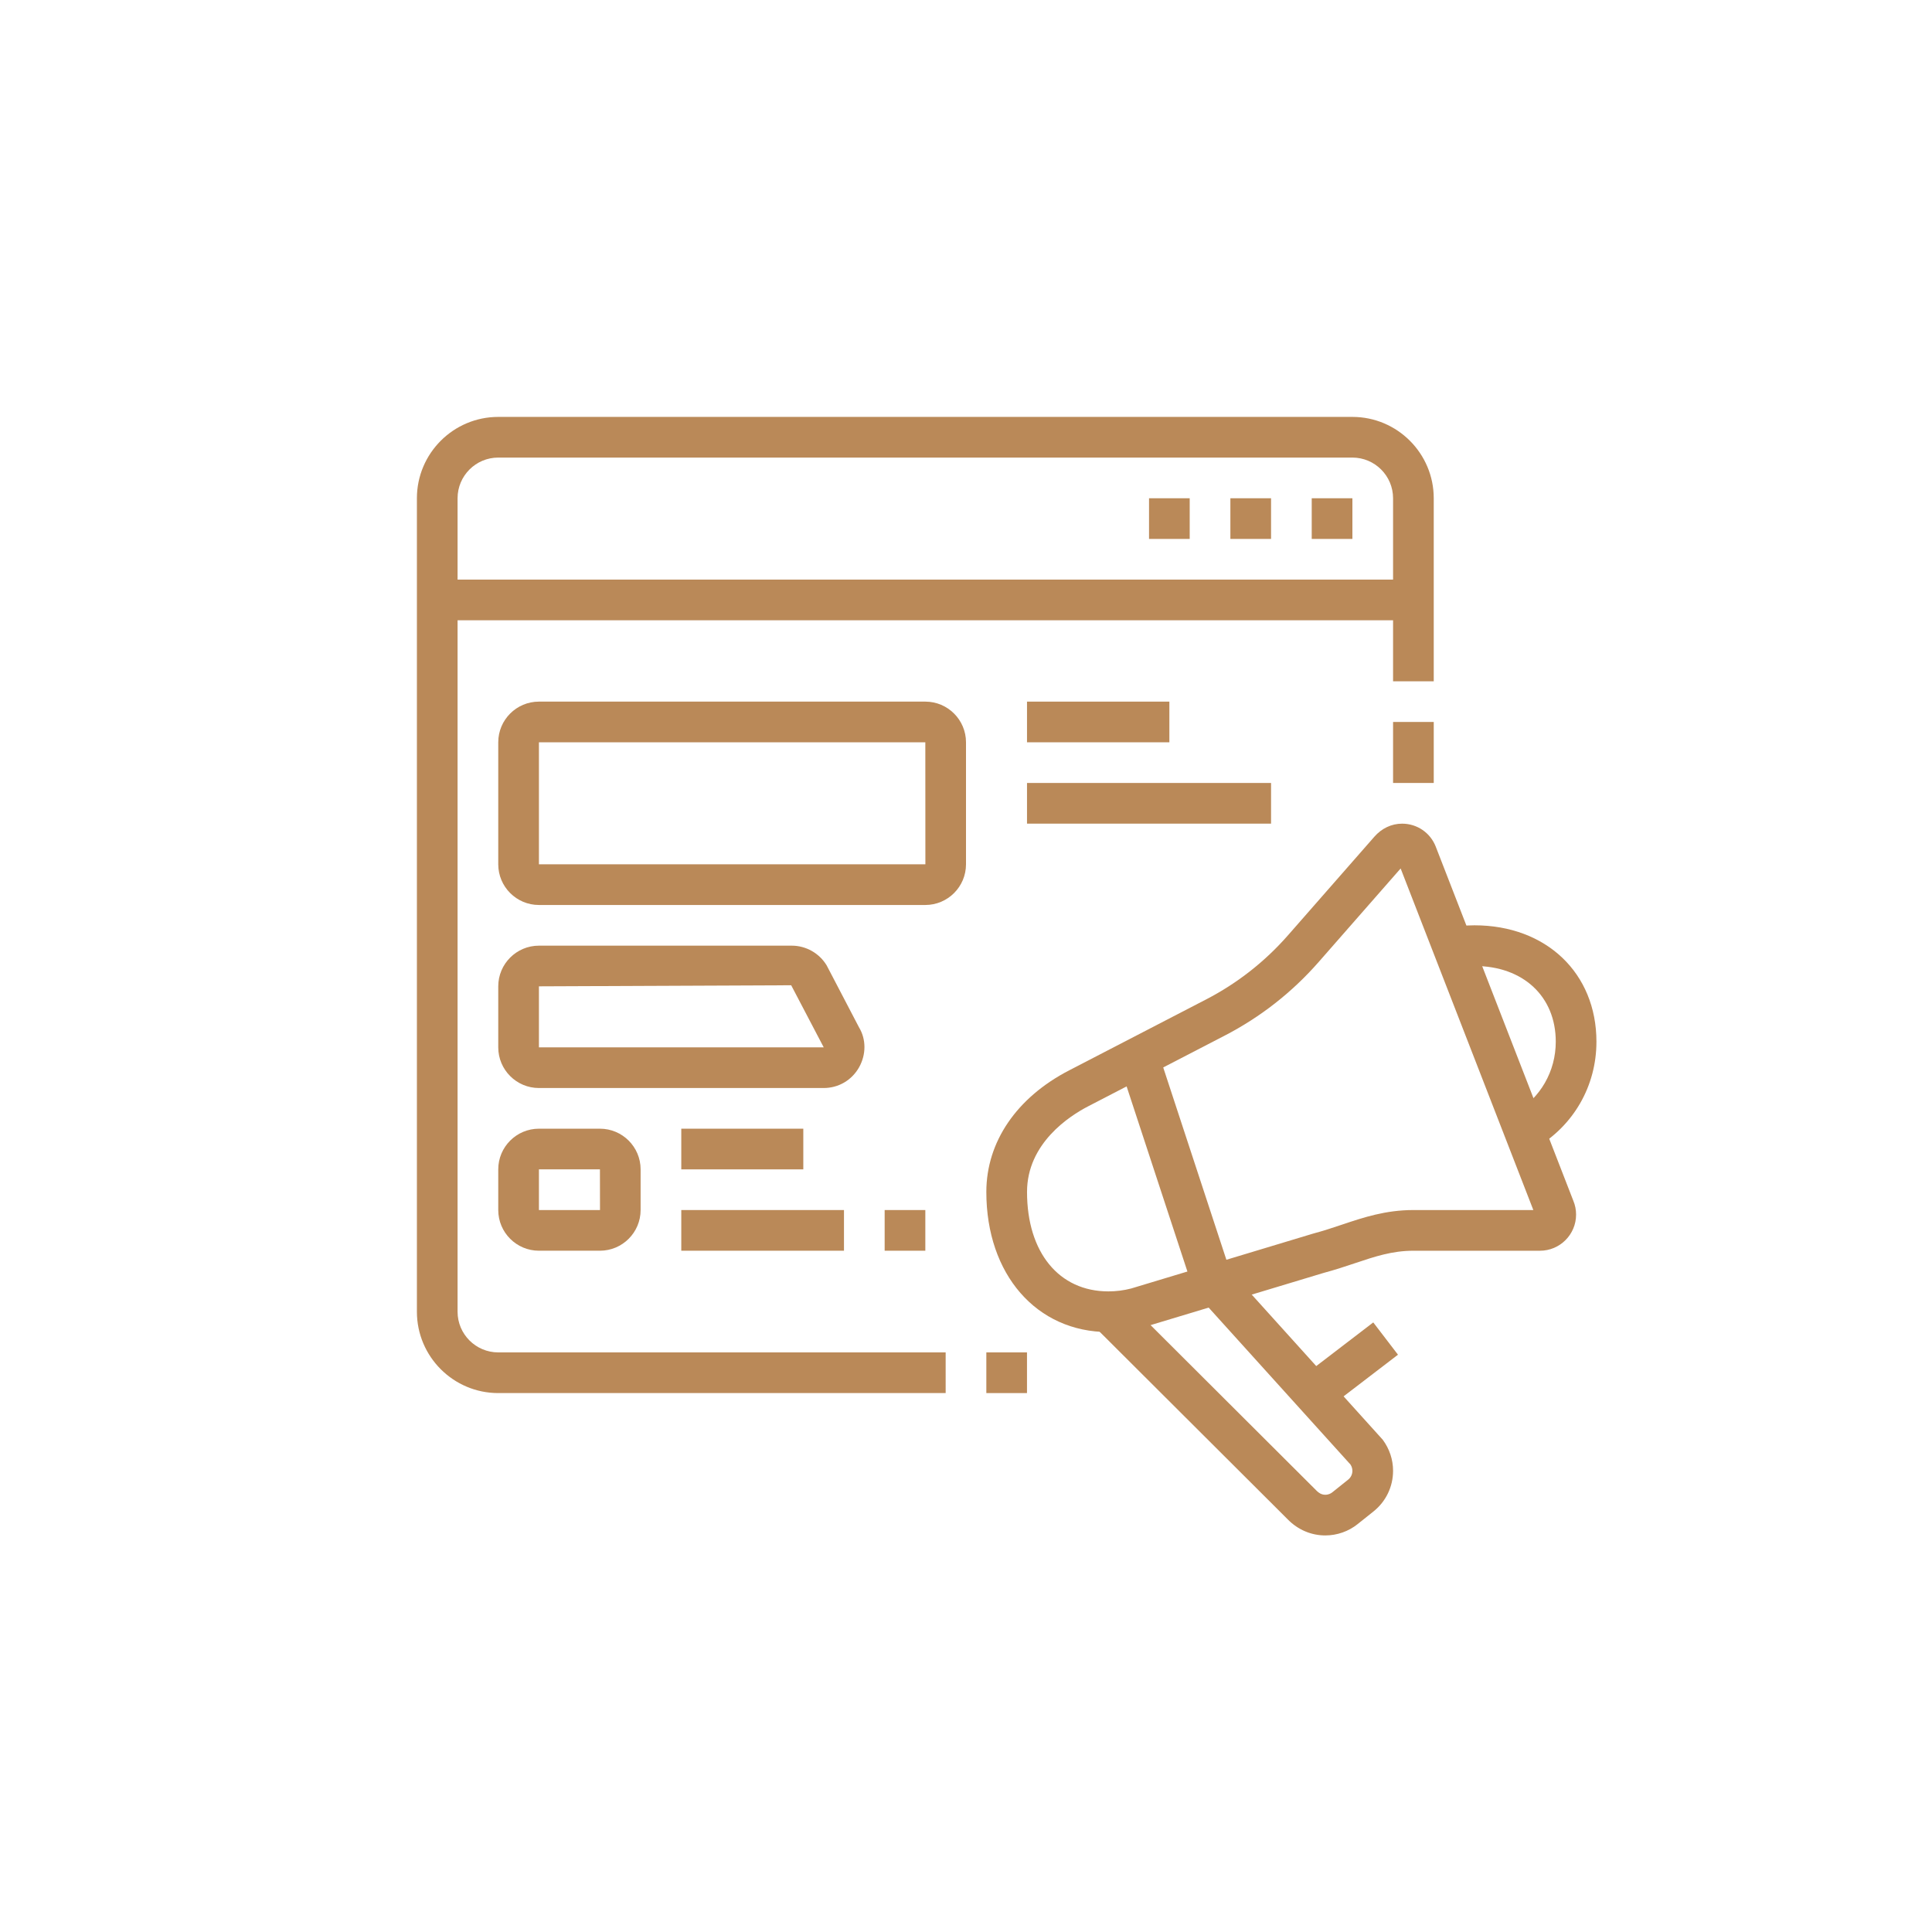 <?xml version="1.0" encoding="utf-8"?>
<!-- Generator: Adobe Illustrator 16.0.0, SVG Export Plug-In . SVG Version: 6.00 Build 0)  -->
<!DOCTYPE svg PUBLIC "-//W3C//DTD SVG 1.1//EN" "http://www.w3.org/Graphics/SVG/1.1/DTD/svg11.dtd">
<svg version="1.1" id="Calque_1" xmlns="http://www.w3.org/2000/svg" xmlns:xlink="http://www.w3.org/1999/xlink" x="0px" y="0px"
	 width="95px" height="95px" viewBox="0 0 95 95" enable-background="new 0 0 95 95" xml:space="preserve">
<circle fill="none" stroke="#BA8958" stroke-width="0.75" stroke-miterlimit="10" cx="155.25" cy="-24.25" r="45.75"/>
<g>
	<rect x="-69.25" y="147.455" fill="#BA8958" width="2" height="5"/>
	<path fill="#BA8958" d="M-106.25,152.455h-2v-29.742c0-2.9,2.243-5.258,5-5.258h26v2h-26c-1.654,0-3,1.461-3,3.258V152.455z"/>
	<path fill="#BA8958" d="M-70.25,159.455h-35c-3.645,0-6-1.963-6-5v-3h47v2C-64.25,156.764-66.941,159.455-70.25,159.455z
		 M-109.25,153.455v1c0,2.707,2.797,3,4,3h35c2.206,0,4-1.795,4-4H-109.25z"/>
	<rect x="-77.25" y="152.455" fill="#BA8958" width="2" height="3"/>
	<rect x="-73.25" y="152.455" fill="#BA8958" width="2" height="3"/>
	<rect x="-81.25" y="152.455" fill="#BA8958" width="2" height="3"/>
	<path fill="#BA8958" d="M-100.25,135.455c-2.206,0-4-1.795-4-4c0-2.207,1.794-4,4-4s4,1.793,4,4
		C-96.25,133.66-98.044,135.455-100.25,135.455z M-100.25,129.455c-1.103,0-2,0.896-2,2c0,1.102,0.897,2,2,2c1.102,0,2-0.898,2-2
		C-98.25,130.352-99.148,129.455-100.25,129.455z"/>
	<path fill="#BA8958" d="M-89.25,147.455c-2.206,0-4-1.795-4-4c0-2.207,1.794-4,4-4s4,1.793,4,4
		C-85.25,145.66-87.044,147.455-89.25,147.455z M-89.25,141.455c-1.103,0-2,0.896-2,2c0,1.102,0.897,2,2,2c1.102,0,2-0.898,2-2
		C-87.25,142.352-88.148,141.455-89.25,141.455z"/>
	<path fill="#BA8958" d="M-70.25,135.455c-2.757,0-5-2.244-5-5c0-2.758,2.243-5,5-5s5,2.242,5,5
		C-65.25,133.211-67.493,135.455-70.25,135.455z M-70.25,127.455c-1.654,0-3,1.346-3,3s1.346,3,3,3s3-1.346,3-3
		S-68.596,127.455-70.25,127.455z"/>
	<path fill="#BA8958" d="M-70.25,145.455c-7.168,0-13-5.832-13-13s5.832-13,13-13s13,5.832,13,13S-63.082,145.455-70.25,145.455z
		 M-70.25,121.455c-6.066,0-11,4.934-11,11c0,6.064,4.934,11,11,11c6.065,0,11-4.936,11-11
		C-59.25,126.389-64.185,121.455-70.25,121.455z"/>
	<path fill="#BA8958" d="M-54.834,139.631l-1.814-0.844c0.234-0.5,0.439-1.014,0.613-1.529l1.895,0.641
		C-54.338,138.482-54.571,139.064-54.834,139.631z"/>
	<path fill="#BA8958" d="M-53.521,135.463l-1.982-0.268c0.117-0.867,0.254-2.105,0.254-2.74c0-2.877-0.816-5.67-2.359-8.08
		l1.684-1.078c1.751,2.732,2.676,5.898,2.676,9.158C-53.25,133.377-53.458,134.99-53.521,135.463z"/>
	
		<rect x="-99.889" y="136.455" transform="matrix(0.676 0.737 -0.737 0.676 70.6 114.41)" fill="#BA8958" width="10.281" height="2"/>
	
		<rect x="-84.755" y="136.532" transform="matrix(0.549 0.836 -0.836 0.549 79.255 133.054)" fill="#BA8958" width="2.001" height="6.978"/>
	
		<rect x="-76.797" y="131.544" transform="matrix(0.568 0.823 -0.823 0.568 77.778 120.429)" fill="#BA8958" width="2" height="5.479"/>
	<polygon fill="#BA8958" points="-101.25,113.455 -103.25,113.455 -103.25,115.455 -101.25,115.455 -101.25,113.455 	"/>
	<polygon fill="#BA8958" points="-97.25,113.455 -99.25,113.455 -99.25,115.455 -97.25,115.455 -97.25,113.455 	"/>
	<polygon fill="#BA8958" points="-93.25,113.455 -95.25,113.455 -95.25,115.455 -93.25,115.455 -93.25,113.455 	"/>
	<rect x="-73.25" y="108.455" fill="#BA8958" width="2" height="7"/>
	
		<rect x="-56.295" y="113.863" transform="matrix(0.707 0.707 -0.707 0.707 66.889 73.514)" fill="#BA8958" width="2" height="7.271"/>
	
		<rect x="-64.241" y="109.394" transform="matrix(0.928 0.372 -0.372 0.928 37.497 31.657)" fill="#BA8958" width="1.999" height="7.102"/>
	<path fill="#BA8958" d="M-55.25,158.455c-1.323,0-2.559-0.654-3.306-1.75l-8.454-12.398l1.652-1.127l8.454,12.398
		c0.374,0.549,0.992,0.877,1.653,0.877c1.102,0,2-0.898,2-2c0-0.402-0.12-0.791-0.347-1.125l-8.452-12.398l1.652-1.127l8.452,12.398
		c0.454,0.668,0.694,1.445,0.694,2.252C-51.25,156.66-53.044,158.455-55.25,158.455z"/>
	<rect x="-109.25" y="161.455" fill="#BA8958" width="19" height="2"/>
	<rect x="-88.25" y="161.455" fill="#BA8958" width="2" height="2"/>
</g>
<g>
	<path fill="#BA8958" d="M-22.75,19h-14c-1.654,0-3-1.346-3-3v-28c0-1.654,1.346-3,3-3h14c1.654,0,3,1.346,3,3v11h-2v-11
		c0-0.552-0.448-1-1-1h-14c-0.553,0-1,0.448-1,1v28c0,0.552,0.447,1,1,1h14c0.552,0,1-0.448,1-1V5h2v11
		C-19.75,17.654-21.096,19-22.75,19z"/>
	<rect x="-21.75" y="1" fill="#BA8958" width="2" height="2"/>
	<path fill="#BA8958" d="M-21.406,18.683l-0.895-1.789l3.989-1.994c0.308-0.174,0.562-0.562,0.562-0.899v-24
		c0-0.338-0.254-0.726-0.604-0.922l-3.941-1.969l0.895-1.789l3.983,1.991c1.029,0.577,1.667,1.623,1.667,2.688v24
		c0,1.065-0.638,2.111-1.625,2.666L-21.406,18.683z"/>
	<rect x="-38.75" y="12" fill="#BA8958" width="18" height="2"/>
	<rect x="-38.75" y="-11" fill="#BA8958" width="15" height="2"/>
	<rect x="-63.75" y="14" fill="#BA8958" width="22" height="2"/>
	<rect x="-67.75" fill="#BA8958" width="29" height="2"/>
	<rect x="-63.75" y="-40" fill="#BA8958" width="2" height="5"/>
	<rect x="-63.75" y="-31" fill="#BA8958" width="2" height="5"/>
	<rect x="-60.75" y="-34" fill="#BA8958" width="5" height="2"/>
	<rect x="-69.75" y="-34" fill="#BA8958" width="5" height="2"/>
	
		<rect x="-49.651" y="10.5" transform="matrix(0.421 0.907 -0.907 0.421 -16.078 48.191)" fill="#BA8958" width="7.718" height="2"/>
	
		<rect x="-55.708" y="7.641" transform="matrix(0.907 0.421 -0.421 0.907 -0.241 24.092)" fill="#BA8958" width="2" height="7.718"/>
	
		<rect x="-60.328" y="7.364" transform="matrix(0.847 0.532 -0.532 0.847 -2.979 33.338)" fill="#BA8958" width="2" height="8.271"/>
	<path fill="#BA8958" d="M-50.94-21.988c-0.529-0.911-0.81-1.952-0.81-3.012c0-3.309,2.691-6,6-6v2c-2.206,0-4,1.794-4,4
		c0,0.707,0.187,1.4,0.538,2.006L-50.94-21.988z"/>
	<path fill="#BA8958" d="M-38.75,9h-25c-2.757,0-5-2.243-5-5v-23c0-2.757,2.243-5,5-5h27c2.757,0,5,2.243,5,5v5h-2v-5
		c0-1.654-1.346-3-3-3h-27c-1.654,0-3,1.346-3,3V4c0,1.654,1.346,3,3,3h25V9z"/>
	<path fill="#BA8958" d="M-26.75-17h-6v-2h6c2.757,0,5-2.243,5-5s-2.243-5-5-5c-0.35,0-0.676,0.032-0.998,0.098l-0.972,0.196
		l-0.206-0.969C-29.705-33.34-32.996-36-36.75-36c-4.411,0-8,3.589-8,8c0,0.572,0.061,1.145,0.181,1.7l-1.955,0.422
		c-0.149-0.694-0.226-1.408-0.226-2.122c0-5.514,4.486-10,10-10c4.381,0,8.257,2.899,9.546,7.014c0.149-0.009,0.3-0.014,0.454-0.014
		c3.859,0,7,3.141,7,7S-22.891-17-26.75-17z"/>
	<path fill="#BA8958" d="M-65.672,8.616l-4.616-1.923C-71.785,6.069-72.75,4.62-72.75,3v-21c0-1.62,0.965-3.069,2.462-3.693
		l4.616-1.923l0.77,1.846l-4.617,1.923c-0.748,0.313-1.23,1.037-1.23,1.848V3c0,0.811,0.482,1.535,1.23,1.848l4.617,1.923
		L-65.672,8.616z"/>
</g>
<g>
	<path fill="#BA8958" d="M62.5,170.5h-46c-2.757,0-5-2.243-5-5v-40c0-3.131,1.495-5,4-5h47c2.757,0,5,2.243,5,5v40
		C67.5,168.257,65.257,170.5,62.5,170.5z M15.5,122.5c-0.495,0-2,0-2,3v40c0,1.654,1.346,3,3,3h46c1.654,0,3-1.346,3-3v-40
		c0-1.654-1.346-3-3-3H15.5z"/>
	<rect x="56.5" y="149.5" fill="#BA8958" width="6" height="2"/>
	<rect x="56.5" y="153.5" fill="#BA8958" width="6" height="2"/>
	<rect x="16.5" y="164.5" fill="#BA8958" width="17" height="2"/>
	<rect x="35.5" y="164.5" fill="#BA8958" width="2" height="2"/>
	<path fill="#BA8958" d="M31.5,165.5h-2v-2c0-0.552-0.448-1-1-1h-7c-0.553,0-1,0.448-1,1v2h-2v-2c0-1.654,1.346-3,3-3h7
		c1.654,0,3,1.346,3,3V165.5z"/>
	<path fill="#BA8958" d="M24.5,146.5h-7c-1.103,0-2-0.897-2-2v-10c0-1.103,0.897-2,2-2h10c1.102,0,2,0.897,2,2v5h-2v-5h-10v10h7
		V146.5z"/>
	<rect x="27.5" y="141.5" fill="#BA8958" width="2" height="2"/>
	<rect x="49.5" y="139.5" fill="#BA8958" width="2" height="2"/>
	<path fill="#BA8958" d="M61.5,146.5h-9v-2h9v-10h-10v3h-2v-3c0-1.103,0.897-2,2-2h10c1.102,0,2,0.897,2,2v10
		C63.5,145.603,62.602,146.5,61.5,146.5z"/>
	<path fill="#BA8958" d="M34.5,144.95h-2V134.5c0-1.103,0.897-2,2-2h10c1.102,0,2,0.897,2,2v9.149h-2V134.5h-10V144.95z"/>
	<polygon fill="#BA8958" points="62.5,124.5 60.5,124.5 60.5,126.5 62.5,126.5 62.5,124.5 	"/>
	<polygon fill="#BA8958" points="58.5,124.5 56.5,124.5 56.5,126.5 58.5,126.5 58.5,124.5 	"/>
	<polygon fill="#BA8958" points="54.5,124.5 52.5,124.5 52.5,126.5 54.5,126.5 54.5,124.5 	"/>
	<rect x="34.5" y="116.5" fill="#BA8958" width="14" height="2"/>
	<rect x="29.5" y="116.5" fill="#BA8958" width="2" height="2"/>
	<rect x="15.5" y="156.5" fill="#BA8958" width="4" height="2"/>
	
		<rect x="16.587" y="150.89" transform="matrix(0.835 0.551 -0.551 0.835 86.749 14.931)" fill="#BA8958" width="3.857" height="2.001"/>
	<rect x="12.5" y="128.5" fill="#BA8958" width="54" height="2"/>
	<path fill="#BA8958" d="M33.85,158.5c-0.422,0-0.821-0.177-1.096-0.485l-5.811-5.808c-0.267-0.235-0.443-0.635-0.443-1.057
		c0-0.423,0.177-0.822,0.485-1.097l12.107-12.111c0.469-0.531,1.606-0.573,2.153,0.042l5.811,5.809
		c0.267,0.235,0.443,0.635,0.443,1.057c0,0.423-0.177,0.822-0.486,1.097l-12.106,12.11C34.672,158.323,34.272,158.5,33.85,158.5z
		 M33.502,156.635c-0.017,0.016-0.032,0.032-0.048,0.05L33.502,156.635z M34.179,156.614l0.028,0.028
		C34.199,156.633,34.189,156.624,34.179,156.614z M28.713,151.151l5.139,5.136l11.436-11.438l-5.139-5.137L28.713,151.151z
		 M28.385,151.479l-0.027,0.028C28.367,151.499,28.377,151.489,28.385,151.479z M28.314,150.754l0.05,0.049
		C28.35,150.785,28.333,150.769,28.314,150.754z M45.635,145.197c0.016,0.018,0.032,0.033,0.05,0.049L45.635,145.197z
		 M45.643,144.493c-0.01,0.008-0.02,0.018-0.028,0.028L45.643,144.493z M39.793,139.356c0.008,0.01,0.018,0.02,0.028,0.028
		L39.793,139.356z M40.546,139.314l-0.049,0.05C40.514,139.349,40.53,139.333,40.546,139.314z"/>
	
		<rect x="29.538" y="148.783" transform="matrix(0.707 0.707 -0.707 0.707 115.16 21.481)" fill="#BA8958" width="4.212" height="2"/>
	
		<rect x="41.298" y="145.848" transform="matrix(0.707 0.707 -0.707 0.707 116.313 12.794)" fill="#BA8958" width="2.819" height="2"/>
	
		<rect x="36.758" y="141.253" transform="matrix(0.707 0.707 -0.707 0.707 111.751 14.715)" fill="#BA8958" width="2.71" height="2"/>
	<path fill="#BA8958" d="M47.621,162.5c-1.068,0-2.072-0.416-2.828-1.172c-2.023-2.023-5.725-8.803-5.88-9.09l1.459-0.795
		l0.784-1.455c0.758,0.409,7.461,4.042,9.172,5.755c0.753,0.752,1.189,1.729,1.231,2.752c0.042,1.068-0.352,2.074-1.11,2.833
		C49.694,162.084,48.69,162.5,47.621,162.5z M41.244,152.316c1.309,2.321,3.676,6.311,4.963,7.598c0.756,0.756,2.072,0.756,2.828,0
		c0.461-0.461,0.541-0.982,0.526-1.338c-0.021-0.519-0.251-1.022-0.647-1.419C47.82,156.063,43.661,153.655,41.244,152.316z"/>
</g>
<g>
	<polygon fill="#BA8958" points="66.5,24.5 64.5,24.5 64.5,26.5 66.5,26.5 66.5,24.5 	"/>
	<polygon fill="#BA8958" points="62.5,24.5 60.5,24.5 60.5,26.5 62.5,26.5 62.5,24.5 	"/>
	<polygon fill="#BA8958" points="58.5,24.5 56.5,24.5 56.5,26.5 58.5,26.5 58.5,24.5 	"/>
	<rect x="68.5" y="35.5" fill="#BA8958" width="2" height="3"/>
	<path fill="#BA8958" d="M46.5,68.5h-22c-2.206,0-4-1.794-4-4v-40c0-2.206,1.794-4,4-4h42c2.206,0,4,1.794,4,4v9h-2v-9
		c0-1.103-0.897-2-2-2h-42c-1.103,0-2,0.897-2,2v40c0,1.103,0.897,2,2,2h22V68.5z"/>
	<rect x="48.5" y="66.5" fill="#BA8958" width="1.999" height="2"/>
	<rect x="21.5" y="28.5" fill="#BA8958" width="48" height="2"/>
	<path fill="#BA8958" d="M45.5,44.5h-19c-1.103,0-2-0.897-2-2v-6c0-1.103,0.897-2,2-2h19c1.103,0,2,0.897,2,2v6
		C47.5,43.603,46.603,44.5,45.5,44.5z M26.5,36.5v6h19.003l-0.003-6H26.5z"/>
	<rect x="50.5" y="34.5" fill="#BA8958" width="7" height="2"/>
	<rect x="50.5" y="38.5" fill="#BA8958" width="12" height="2"/>
	<path fill="#BA8958" d="M40.498,53.5H26.5c-1.103,0-2-0.897-2-2v-3c0-1.103,0.897-2,2-2h12.434c0.698,0,1.355,0.372,1.715,0.971
		l1.594,3.053c0.347,0.573,0.356,1.326-0.003,1.962C41.879,53.121,41.229,53.5,40.498,53.5z M38.904,48.447L26.5,48.5v3h14.004
		L38.904,48.447z"/>
	<path fill="#BA8958" d="M29.5,61.5h-3c-1.103,0-2-0.897-2-2v-2c0-1.103,0.897-2,2-2h3c1.103,0,2,0.897,2,2v2
		C31.5,60.603,30.603,61.5,29.5,61.5z M26.5,57.5v2h3.003l-0.003-2H26.5z"/>
	<rect x="33.5" y="55.5" fill="#BA8958" width="6" height="2"/>
	<rect x="33.5" y="59.5" fill="#BA8958" width="8" height="2"/>
	<rect x="43.5" y="59.5" fill="#BA8958" width="2" height="2"/>
	<path fill="#BA8958" d="M65.167,75.5c-0.691,0-1.347-0.279-1.844-0.787l-9.529-9.505l1.412-1.416l9.537,9.513
		c0.092,0.094,0.232,0.195,0.424,0.195c0.161,0,0.275-0.065,0.345-0.12l0.779-0.623c0.133-0.106,0.209-0.265,0.209-0.435
		c0-0.108-0.032-0.212-0.095-0.309l-7.533-8.336l1.484-1.342l7.637,8.46c0.332,0.45,0.507,0.978,0.507,1.526
		c0,0.78-0.35,1.509-0.96,1.997l-0.779,0.622C66.312,75.302,65.745,75.5,65.167,75.5z"/>
	<path fill="#BA8958" d="M54.5,65.5c-3.532,0-6-2.833-6-6.889c0-2.46,1.485-4.641,4.075-5.981l6.733-3.487
		c1.532-0.794,2.887-1.855,4.025-3.154l4.243-4.842c0.363-0.416,0.85-0.646,1.367-0.646c0.736,0,1.385,0.442,1.654,1.126
		l6.767,17.418c0.09,0.215,0.135,0.443,0.135,0.679c0,0.98-0.797,1.777-1.777,1.777H69.5c-1.044,0-1.892,0.284-2.874,0.613
		c-0.484,0.162-0.982,0.328-1.529,0.474l-8.938,2.696C55.593,65.431,55.048,65.5,54.5,65.5z M68.872,42.704l-4.034,4.603
		c-1.304,1.487-2.854,2.702-4.609,3.611l-6.733,3.487c-0.9,0.467-2.995,1.811-2.995,4.206c0,2.97,1.57,4.889,4,4.889
		c0.379,0,0.756-0.048,1.119-0.142l8.933-2.695c0.535-0.143,0.994-0.297,1.438-0.446c1.052-0.353,2.14-0.717,3.51-0.717h5.896
		L68.872,42.704z"/>
	
		<rect x="52.002" y="56.496" transform="matrix(0.312 0.95 -0.95 0.312 94.371 -15.372)" fill="#BA8958" width="11.601" height="2.001"/>
	<path fill="#BA8958" d="M75.493,56.455l-1.008-1.727c1.262-0.737,2.015-2.048,2.015-3.506c0-2.227-1.607-3.723-4-3.723
		c-0.298,0-0.594,0.032-0.879,0.096l-0.434-1.953c0.428-0.095,0.869-0.143,1.313-0.143c3.532,0,6,2.354,6,5.723
		C78.5,53.4,77.376,55.356,75.493,56.455z"/>
	
		<rect x="65.337" y="64.941" transform="matrix(0.608 0.794 -0.794 0.608 79.364 -26.336)" fill="#BA8958" width="1.999" height="4.428"/>
</g>
<g>
	<path fill="#BA8958" d="M-83.25,64h-46c-2.757,0-5-2.243-5-5v-3h56v3C-78.25,61.757-80.493,64-83.25,64z M-132.25,58v1
		c0,1.654,1.346,3,3,3h46c1.654,0,3-1.346,3-3v-1H-132.25z"/>
	<rect x="-122.252" y="18" fill="#BA8958" width="32.004" height="2"/>
	<path fill="#BA8958" d="M-129.25,57h-2V24c0-2.757,2.243-5,5-5h1v2h-1c-1.654,0-3,1.346-3,3V57z"/>
	<polygon fill="#BA8958" points="-119.25,66 -121.25,66 -121.25,68 -119.25,68 -119.25,66 	"/>
	<polygon fill="#BA8958" points="-123.25,66 -125.25,66 -125.25,68 -123.25,68 -123.25,66 	"/>
	<polygon fill="#BA8958" points="-127.25,66 -129.25,66 -129.25,68 -127.25,68 -127.25,66 	"/>
	<polygon fill="#BA8958" points="-93.25,14 -95.25,14 -95.25,16 -93.25,16 -93.25,14 	"/>
	<polygon fill="#BA8958" points="-97.25,14 -99.25,14 -99.25,16 -97.25,16 -97.25,14 	"/>
	<polygon fill="#BA8958" points="-101.25,14 -103.25,14 -103.25,16 -101.25,16 -101.25,14 	"/>
	<rect x="-127.25" y="39" fill="#BA8958" width="2" height="5"/>
	<rect x="-127.25" y="46" fill="#BA8958" width="2" height="2"/>
	<rect x="-87.25" y="34" fill="#BA8958" width="2" height="5"/>
	<rect x="-87.25" y="41" fill="#BA8958" width="2" height="2"/>
	<rect x="-91.25" y="52" fill="#BA8958" width="2" height="2"/>
	<path fill="#BA8958" d="M-89.25,50h-2V12h-30v33h-2V12c0-1.103,0.897-2,2-2h30c1.102,0,2,0.897,2,2V50z"/>
	<rect x="-123.25" y="47" fill="#BA8958" width="2" height="2"/>
	<rect x="-123.25" y="51" fill="#BA8958" width="2" height="2"/>
	<rect x="-99.25" y="22" fill="#BA8958" width="6" height="2"/>
	<rect x="-99.25" y="26" fill="#BA8958" width="6" height="2"/>
	<rect x="-119.25" y="33" fill="#BA8958" width="26" height="2"/>
	<rect x="-119.25" y="41" fill="#BA8958" width="16" height="2"/>
	<rect x="-116.25" y="37" fill="#BA8958" width="2" height="2"/>
	<rect x="-112.25" y="37" fill="#BA8958" width="9" height="2"/>
	<rect x="-107.25" y="46" fill="#BA8958" width="14" height="2"/>
	<path fill="#BA8958" d="M-103.25,31h-14c-1.103,0-2-0.897-2-2v-5c0-1.103,0.897-2,2-2h14c1.102,0,2,0.897,2,2v5
		C-101.25,30.103-102.148,31-103.25,31z M-117.25,24v5h14.002l-0.002-5H-117.25z"/>
	<path fill="#BA8958" d="M-95.25,43h-4c-1.103,0-2-0.897-2-2v-2c0-1.103,0.897-2,2-2h4c1.102,0,2,0.897,2,2v2
		C-93.25,42.103-94.148,43-95.25,43z M-99.25,39v2h4.002l-0.002-2H-99.25z"/>
	<path fill="#BA8958" d="M-81.25,57h-2V23c0-1.654-1.346-3-3-3h-1v-2h1c2.757,0,5,2.243,5,5V57z"/>
</g>
<g>
	<path fill-rule="evenodd" clip-rule="evenodd" fill="none" stroke="#BA8958" stroke-width="2" stroke-miterlimit="10" d="
		M138.176,45.509c1.674-1.673,3.691-2.51,6.051-2.509h37.047c2.359-0.001,4.377,0.835,6.051,2.509
		c1.674,1.675,2.51,3.692,2.51,6.052v37.066c0,2.359-0.836,4.377-2.51,6.053c-1.674,1.672-3.691,2.51-6.051,2.508h-37.047
		c-2.359,0.002-4.377-0.836-6.051-2.508c-1.674-1.676-2.51-3.693-2.51-6.053V51.561C135.666,49.201,136.502,47.184,138.176,45.509z
		 M175.949,47.454c-0.211,0.021-0.434,0.104-0.666,0.247l-0.154,0.102c-0.746,0.543-1.088,1.334-1.023,2.375
		c0.072,1.136,0.379,2.115,0.922,2.938l0.01,0.011c0.008,0.014,0.014,0.027,0.021,0.041c0.217,0.339,0.299,0.664,0.244,0.973
		c-0.047,0.301-0.266,0.457-0.654,0.472h-3.615c-0.482,0-0.895,0.171-1.238,0.513c-0.311,0.309-0.482,0.677-0.512,1.105
		c-0.051,1.986,0.395,4.506,1.33,7.556c0.119,0.429,0.328,0.794,0.627,1.097c0.342,0.34,0.754,0.512,1.238,0.512l4.709,0.009
		c1.016,0.001,1.811-0.101,2.387-0.308c0.576-0.205,1.119-0.345,1.629-0.418c0.234-0.036,0.467-0.061,0.695-0.072l0.225-0.01
		c0.072,0.002,0.145,0.005,0.215,0.01h0.135c0.5-0.012,0.768-0.236,0.797-0.676c0-0.059,0-0.116,0-0.174c0-1.895,0-3.789,0-5.683
		c0-0.028,0-0.056,0-0.081c-0.02-0.423-0.307-0.719-0.859-0.893l-0.021-0.01c-1.061-0.316-1.699-0.91-1.914-1.781
		c-0.055-0.232-0.127-0.465-0.215-0.696c-0.344-0.89-0.934-1.779-1.771-2.673c-1.055-1.121-1.58-2.186-1.576-3.195
		c0-0.27-0.027-0.498-0.082-0.686C176.697,47.634,176.402,47.433,175.949,47.454z M152.449,49.83
		c1.131-0.23,2.195-0.066,3.195,0.492c0.373,0.205,0.709,0.459,1.014,0.758c0.895,0.9,1.342,1.986,1.34,3.256
		c-0.004,0.705-0.145,1.383-0.42,2.037c-0.473,1.137-1.109,2.17-1.914,3.104c-0.793,0.916-1.686,1.729-2.672,2.437
		c-0.965,0.698-1.982,1.31-3.051,1.832c-0.148,0.071-0.295,0.144-0.441,0.216c-0.15-0.072-0.301-0.145-0.449-0.216
		c-1.07-0.522-2.088-1.134-3.053-1.832c-0.98-0.708-1.865-1.521-2.652-2.437c-0.807-0.934-1.449-1.967-1.924-3.104
		c-0.271-0.654-0.408-1.332-0.41-2.037c-0.012-1.27,0.426-2.355,1.311-3.256c0.311-0.299,0.654-0.553,1.035-0.758
		c1-0.559,2.064-0.723,3.193-0.492c1.244,0.252,2.227,0.899,2.949,1.945C150.223,50.729,151.205,50.082,152.449,49.83z
		 M156.105,77.527c-0.574-0.393-1.313-0.666-2.213-0.818l-0.184-0.031c-1.408-0.203-2.813-0.305-4.209-0.307
		c-1.396,0.002-2.799,0.104-4.209,0.307l-0.184,0.031c-0.9,0.152-1.637,0.426-2.211,0.818c-0.604,0.412-1.027,0.955-1.27,1.629
		c-0.182,0.588-0.305,1.18-0.369,1.771c-0.039,0.357-0.055,0.715-0.051,1.074c-0.012,0.957,0.129,1.908,0.42,2.857
		c0.242,0.674,0.666,1.217,1.27,1.629c0.574,0.391,1.311,0.664,2.211,0.818l0.184,0.031c0.061,0.008,0.117,0.016,0.176,0.02
		c1.35,0.189,2.695,0.285,4.033,0.287c1.396-0.002,2.801-0.105,4.209-0.307l0.184-0.031c0.9-0.154,1.639-0.428,2.213-0.818
		c0.602-0.412,1.025-0.955,1.27-1.629c0.289-0.949,0.43-1.9,0.42-2.857c0.004-0.359-0.014-0.717-0.053-1.074
		c-0.064-0.592-0.188-1.184-0.367-1.771C157.131,78.482,156.707,77.939,156.105,77.527z M171.68,70.094h-8.93v8.908 M171.279,84.174
		c-0.018,1.174-0.51,1.906-1.475,2.189s-1.439,0.99-1.422,2.121v1.434h7.801h7.496v-1.434c0.012-1.131-0.465-1.838-1.434-2.121
		c-0.947-0.279-1.434-0.992-1.463-2.139v-1.27v-2.109c-0.053-1.205-0.514-2.242-1.383-3.113c-0.895-0.895-1.967-1.357-3.217-1.393
		c-0.047,0-0.094,0-0.143,0c-1.311,0-2.43,0.465-3.357,1.393c-0.93,0.928-1.395,2.049-1.395,3.359l-0.01,2.867 M145.467,87.357
		l-2.049,3.051 M153.82,70.094h8.93v-8.908 M176.184,76.34v-1.904 M180.783,82.955c0.006-0.104,0.01-0.205,0.01-0.307v-1.557
		c0-0.082-0.004-0.164-0.01-0.246 M176.184,92.119v-2.201"/>
</g>
</svg>
